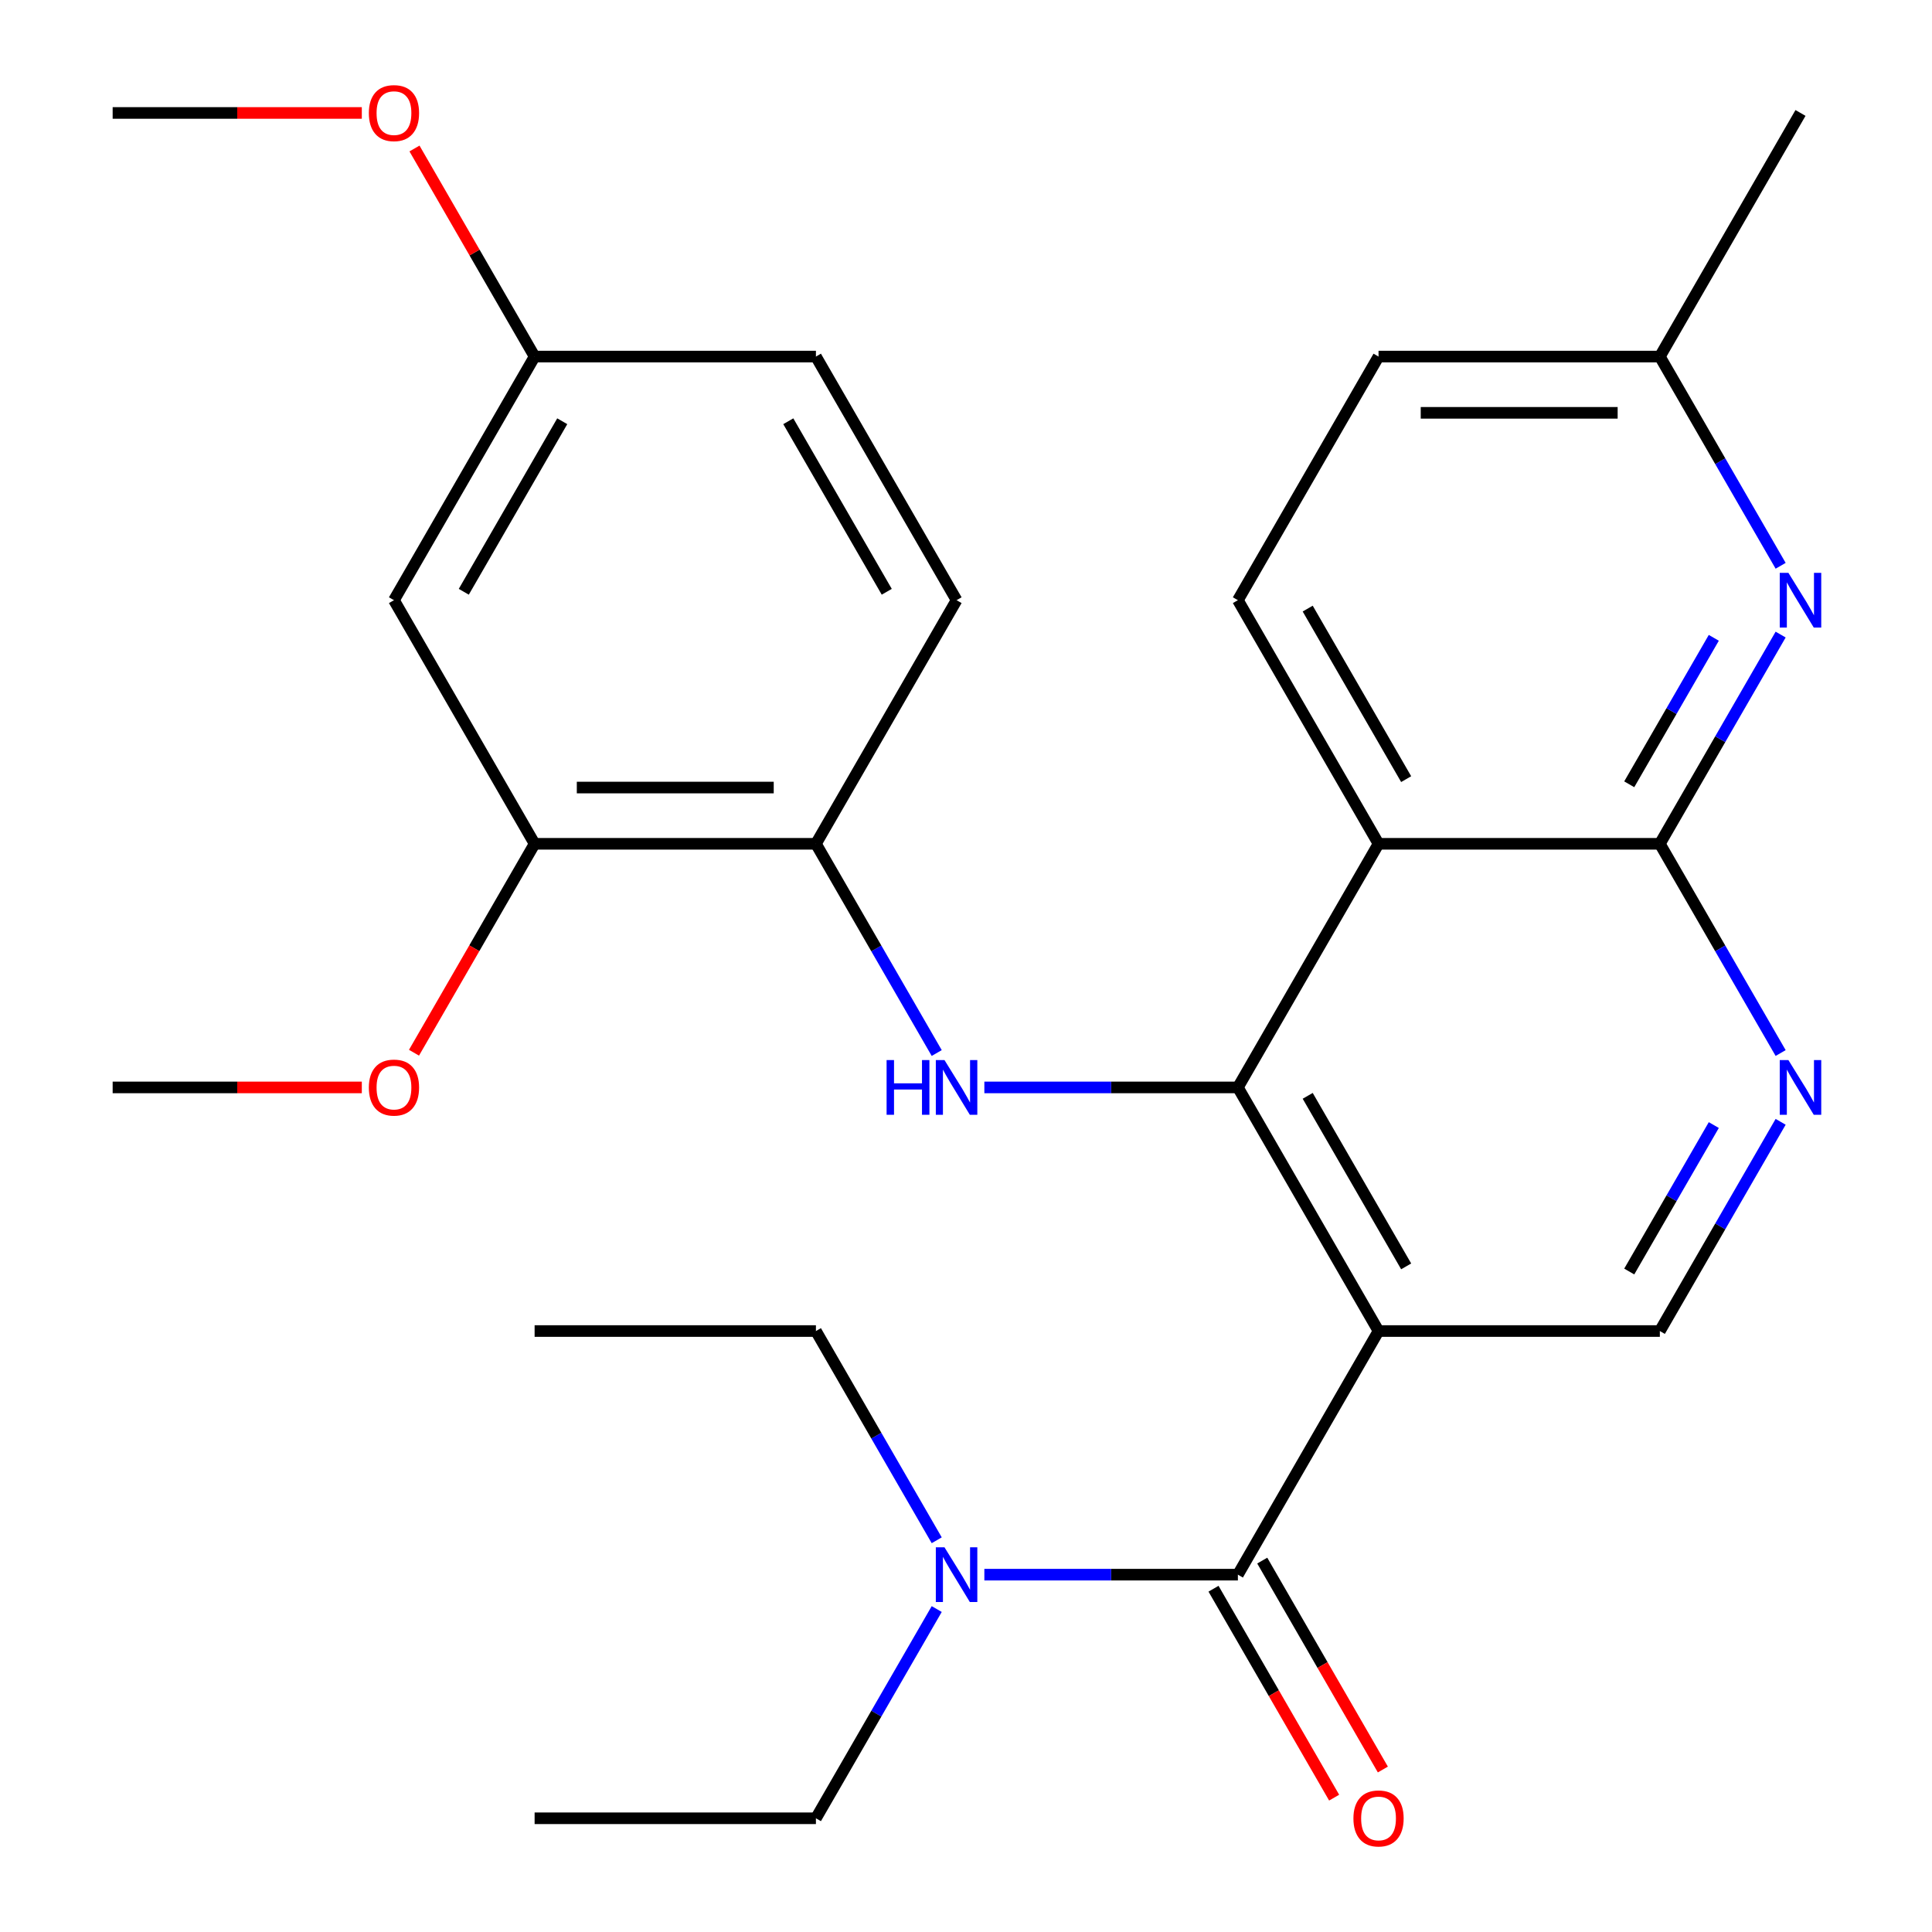 <?xml version='1.0' encoding='iso-8859-1'?>
<svg version='1.1' baseProfile='full'
              xmlns='http://www.w3.org/2000/svg'
                      xmlns:rdkit='http://www.rdkit.org/xml'
                      xmlns:xlink='http://www.w3.org/1999/xlink'
                  xml:space='preserve'
width='1000px' height='1000px' viewBox='0 0 1000 1000'>
<!-- END OF HEADER -->
<rect style='opacity:1.0;fill:#FFFFFF;stroke:none' width='1000' height='1000' x='0' y='0'> </rect>
<path class='bond-0' d='M 713.528,688.945 L 640.726,562.848' style='fill:none;fill-rule:evenodd;stroke:#000000;stroke-width:6px;stroke-linecap:butt;stroke-linejoin:miter;stroke-opacity:1' />
<path class='bond-0' d='M 727.827,655.47 L 676.866,567.203' style='fill:none;fill-rule:evenodd;stroke:#000000;stroke-width:6px;stroke-linecap:butt;stroke-linejoin:miter;stroke-opacity:1' />
<path class='bond-2' d='M 713.528,688.945 L 640.726,815.042' style='fill:none;fill-rule:evenodd;stroke:#000000;stroke-width:6px;stroke-linecap:butt;stroke-linejoin:miter;stroke-opacity:1' />
<path class='bond-7' d='M 713.528,688.945 L 859.132,688.945' style='fill:none;fill-rule:evenodd;stroke:#000000;stroke-width:6px;stroke-linecap:butt;stroke-linejoin:miter;stroke-opacity:1' />
<path class='bond-1' d='M 640.726,562.848 L 713.528,436.752' style='fill:none;fill-rule:evenodd;stroke:#000000;stroke-width:6px;stroke-linecap:butt;stroke-linejoin:miter;stroke-opacity:1' />
<path class='bond-4' d='M 640.726,562.848 L 575.114,562.848' style='fill:none;fill-rule:evenodd;stroke:#000000;stroke-width:6px;stroke-linecap:butt;stroke-linejoin:miter;stroke-opacity:1' />
<path class='bond-4' d='M 575.114,562.848 L 509.502,562.848' style='fill:none;fill-rule:evenodd;stroke:#0000FF;stroke-width:6px;stroke-linecap:butt;stroke-linejoin:miter;stroke-opacity:1' />
<path class='bond-9' d='M 713.528,436.752 L 640.726,310.655' style='fill:none;fill-rule:evenodd;stroke:#000000;stroke-width:6px;stroke-linecap:butt;stroke-linejoin:miter;stroke-opacity:1' />
<path class='bond-9' d='M 727.827,403.277 L 676.866,315.009' style='fill:none;fill-rule:evenodd;stroke:#000000;stroke-width:6px;stroke-linecap:butt;stroke-linejoin:miter;stroke-opacity:1' />
<path class='bond-28' d='M 713.528,436.752 L 859.132,436.752' style='fill:none;fill-rule:evenodd;stroke:#000000;stroke-width:6px;stroke-linecap:butt;stroke-linejoin:miter;stroke-opacity:1' />
<path class='bond-11' d='M 640.726,815.042 L 575.114,815.042' style='fill:none;fill-rule:evenodd;stroke:#000000;stroke-width:6px;stroke-linecap:butt;stroke-linejoin:miter;stroke-opacity:1' />
<path class='bond-11' d='M 575.114,815.042 L 509.502,815.042' style='fill:none;fill-rule:evenodd;stroke:#0000FF;stroke-width:6px;stroke-linecap:butt;stroke-linejoin:miter;stroke-opacity:1' />
<path class='bond-13' d='M 628.116,822.322 L 659.333,876.39' style='fill:none;fill-rule:evenodd;stroke:#000000;stroke-width:6px;stroke-linecap:butt;stroke-linejoin:miter;stroke-opacity:1' />
<path class='bond-13' d='M 659.333,876.39 L 690.549,930.458' style='fill:none;fill-rule:evenodd;stroke:#FF0000;stroke-width:6px;stroke-linecap:butt;stroke-linejoin:miter;stroke-opacity:1' />
<path class='bond-13' d='M 653.336,807.761 L 684.552,861.83' style='fill:none;fill-rule:evenodd;stroke:#000000;stroke-width:6px;stroke-linecap:butt;stroke-linejoin:miter;stroke-opacity:1' />
<path class='bond-13' d='M 684.552,861.83 L 715.768,915.898' style='fill:none;fill-rule:evenodd;stroke:#FF0000;stroke-width:6px;stroke-linecap:butt;stroke-linejoin:miter;stroke-opacity:1' />
<path class='bond-3' d='M 859.132,436.752 L 890.394,490.9' style='fill:none;fill-rule:evenodd;stroke:#000000;stroke-width:6px;stroke-linecap:butt;stroke-linejoin:miter;stroke-opacity:1' />
<path class='bond-3' d='M 890.394,490.9 L 921.657,545.048' style='fill:none;fill-rule:evenodd;stroke:#0000FF;stroke-width:6px;stroke-linecap:butt;stroke-linejoin:miter;stroke-opacity:1' />
<path class='bond-6' d='M 859.132,436.752 L 890.394,382.604' style='fill:none;fill-rule:evenodd;stroke:#000000;stroke-width:6px;stroke-linecap:butt;stroke-linejoin:miter;stroke-opacity:1' />
<path class='bond-6' d='M 890.394,382.604 L 921.657,328.455' style='fill:none;fill-rule:evenodd;stroke:#0000FF;stroke-width:6px;stroke-linecap:butt;stroke-linejoin:miter;stroke-opacity:1' />
<path class='bond-6' d='M 843.291,405.947 L 865.175,368.043' style='fill:none;fill-rule:evenodd;stroke:#000000;stroke-width:6px;stroke-linecap:butt;stroke-linejoin:miter;stroke-opacity:1' />
<path class='bond-6' d='M 865.175,368.043 L 887.059,330.139' style='fill:none;fill-rule:evenodd;stroke:#0000FF;stroke-width:6px;stroke-linecap:butt;stroke-linejoin:miter;stroke-opacity:1' />
<path class='bond-8' d='M 484.845,545.048 L 453.583,490.9' style='fill:none;fill-rule:evenodd;stroke:#0000FF;stroke-width:6px;stroke-linecap:butt;stroke-linejoin:miter;stroke-opacity:1' />
<path class='bond-8' d='M 453.583,490.9 L 422.32,436.752' style='fill:none;fill-rule:evenodd;stroke:#000000;stroke-width:6px;stroke-linecap:butt;stroke-linejoin:miter;stroke-opacity:1' />
<path class='bond-5' d='M 921.657,580.649 L 890.394,634.797' style='fill:none;fill-rule:evenodd;stroke:#0000FF;stroke-width:6px;stroke-linecap:butt;stroke-linejoin:miter;stroke-opacity:1' />
<path class='bond-5' d='M 890.394,634.797 L 859.132,688.945' style='fill:none;fill-rule:evenodd;stroke:#000000;stroke-width:6px;stroke-linecap:butt;stroke-linejoin:miter;stroke-opacity:1' />
<path class='bond-5' d='M 887.059,582.333 L 865.175,620.236' style='fill:none;fill-rule:evenodd;stroke:#0000FF;stroke-width:6px;stroke-linecap:butt;stroke-linejoin:miter;stroke-opacity:1' />
<path class='bond-5' d='M 865.175,620.236 L 843.291,658.14' style='fill:none;fill-rule:evenodd;stroke:#000000;stroke-width:6px;stroke-linecap:butt;stroke-linejoin:miter;stroke-opacity:1' />
<path class='bond-15' d='M 921.657,292.855 L 890.394,238.707' style='fill:none;fill-rule:evenodd;stroke:#0000FF;stroke-width:6px;stroke-linecap:butt;stroke-linejoin:miter;stroke-opacity:1' />
<path class='bond-15' d='M 890.394,238.707 L 859.132,184.559' style='fill:none;fill-rule:evenodd;stroke:#000000;stroke-width:6px;stroke-linecap:butt;stroke-linejoin:miter;stroke-opacity:1' />
<path class='bond-10' d='M 422.32,436.752 L 276.716,436.752' style='fill:none;fill-rule:evenodd;stroke:#000000;stroke-width:6px;stroke-linecap:butt;stroke-linejoin:miter;stroke-opacity:1' />
<path class='bond-10' d='M 400.48,407.631 L 298.557,407.631' style='fill:none;fill-rule:evenodd;stroke:#000000;stroke-width:6px;stroke-linecap:butt;stroke-linejoin:miter;stroke-opacity:1' />
<path class='bond-14' d='M 422.32,436.752 L 495.122,310.655' style='fill:none;fill-rule:evenodd;stroke:#000000;stroke-width:6px;stroke-linecap:butt;stroke-linejoin:miter;stroke-opacity:1' />
<path class='bond-17' d='M 640.726,310.655 L 713.528,184.559' style='fill:none;fill-rule:evenodd;stroke:#000000;stroke-width:6px;stroke-linecap:butt;stroke-linejoin:miter;stroke-opacity:1' />
<path class='bond-12' d='M 276.716,436.752 L 203.915,310.655' style='fill:none;fill-rule:evenodd;stroke:#000000;stroke-width:6px;stroke-linecap:butt;stroke-linejoin:miter;stroke-opacity:1' />
<path class='bond-19' d='M 276.716,436.752 L 245.5,490.82' style='fill:none;fill-rule:evenodd;stroke:#000000;stroke-width:6px;stroke-linecap:butt;stroke-linejoin:miter;stroke-opacity:1' />
<path class='bond-19' d='M 245.5,490.82 L 214.284,544.888' style='fill:none;fill-rule:evenodd;stroke:#FF0000;stroke-width:6px;stroke-linecap:butt;stroke-linejoin:miter;stroke-opacity:1' />
<path class='bond-21' d='M 484.845,832.842 L 453.583,886.99' style='fill:none;fill-rule:evenodd;stroke:#0000FF;stroke-width:6px;stroke-linecap:butt;stroke-linejoin:miter;stroke-opacity:1' />
<path class='bond-21' d='M 453.583,886.99 L 422.32,941.138' style='fill:none;fill-rule:evenodd;stroke:#000000;stroke-width:6px;stroke-linecap:butt;stroke-linejoin:miter;stroke-opacity:1' />
<path class='bond-22' d='M 484.845,797.242 L 453.583,743.093' style='fill:none;fill-rule:evenodd;stroke:#0000FF;stroke-width:6px;stroke-linecap:butt;stroke-linejoin:miter;stroke-opacity:1' />
<path class='bond-22' d='M 453.583,743.093 L 422.32,688.945' style='fill:none;fill-rule:evenodd;stroke:#000000;stroke-width:6px;stroke-linecap:butt;stroke-linejoin:miter;stroke-opacity:1' />
<path class='bond-30' d='M 203.915,310.655 L 276.716,184.559' style='fill:none;fill-rule:evenodd;stroke:#000000;stroke-width:6px;stroke-linecap:butt;stroke-linejoin:miter;stroke-opacity:1' />
<path class='bond-30' d='M 240.054,306.301 L 291.015,218.034' style='fill:none;fill-rule:evenodd;stroke:#000000;stroke-width:6px;stroke-linecap:butt;stroke-linejoin:miter;stroke-opacity:1' />
<path class='bond-18' d='M 495.122,310.655 L 422.32,184.559' style='fill:none;fill-rule:evenodd;stroke:#000000;stroke-width:6px;stroke-linecap:butt;stroke-linejoin:miter;stroke-opacity:1' />
<path class='bond-18' d='M 458.983,306.301 L 408.021,218.034' style='fill:none;fill-rule:evenodd;stroke:#000000;stroke-width:6px;stroke-linecap:butt;stroke-linejoin:miter;stroke-opacity:1' />
<path class='bond-23' d='M 859.132,184.559 L 931.934,58.462' style='fill:none;fill-rule:evenodd;stroke:#000000;stroke-width:6px;stroke-linecap:butt;stroke-linejoin:miter;stroke-opacity:1' />
<path class='bond-29' d='M 859.132,184.559 L 713.528,184.559' style='fill:none;fill-rule:evenodd;stroke:#000000;stroke-width:6px;stroke-linecap:butt;stroke-linejoin:miter;stroke-opacity:1' />
<path class='bond-29' d='M 837.291,213.679 L 735.368,213.679' style='fill:none;fill-rule:evenodd;stroke:#000000;stroke-width:6px;stroke-linecap:butt;stroke-linejoin:miter;stroke-opacity:1' />
<path class='bond-16' d='M 276.716,184.559 L 422.32,184.559' style='fill:none;fill-rule:evenodd;stroke:#000000;stroke-width:6px;stroke-linecap:butt;stroke-linejoin:miter;stroke-opacity:1' />
<path class='bond-20' d='M 276.716,184.559 L 245.627,130.71' style='fill:none;fill-rule:evenodd;stroke:#000000;stroke-width:6px;stroke-linecap:butt;stroke-linejoin:miter;stroke-opacity:1' />
<path class='bond-20' d='M 245.627,130.71 L 214.538,76.862' style='fill:none;fill-rule:evenodd;stroke:#FF0000;stroke-width:6px;stroke-linecap:butt;stroke-linejoin:miter;stroke-opacity:1' />
<path class='bond-24' d='M 187.274,562.848 L 122.793,562.848' style='fill:none;fill-rule:evenodd;stroke:#FF0000;stroke-width:6px;stroke-linecap:butt;stroke-linejoin:miter;stroke-opacity:1' />
<path class='bond-24' d='M 122.793,562.848 L 58.311,562.848' style='fill:none;fill-rule:evenodd;stroke:#000000;stroke-width:6px;stroke-linecap:butt;stroke-linejoin:miter;stroke-opacity:1' />
<path class='bond-25' d='M 187.274,58.462 L 122.793,58.462' style='fill:none;fill-rule:evenodd;stroke:#FF0000;stroke-width:6px;stroke-linecap:butt;stroke-linejoin:miter;stroke-opacity:1' />
<path class='bond-25' d='M 122.793,58.462 L 58.311,58.462' style='fill:none;fill-rule:evenodd;stroke:#000000;stroke-width:6px;stroke-linecap:butt;stroke-linejoin:miter;stroke-opacity:1' />
<path class='bond-27' d='M 422.32,941.138 L 276.716,941.138' style='fill:none;fill-rule:evenodd;stroke:#000000;stroke-width:6px;stroke-linecap:butt;stroke-linejoin:miter;stroke-opacity:1' />
<path class='bond-26' d='M 422.32,688.945 L 276.716,688.945' style='fill:none;fill-rule:evenodd;stroke:#000000;stroke-width:6px;stroke-linecap:butt;stroke-linejoin:miter;stroke-opacity:1' />
<path  class='atom-5' d='M 458.902 548.688
L 462.742 548.688
L 462.742 560.728
L 477.222 560.728
L 477.222 548.688
L 481.062 548.688
L 481.062 577.008
L 477.222 577.008
L 477.222 563.928
L 462.742 563.928
L 462.742 577.008
L 458.902 577.008
L 458.902 548.688
' fill='#0000FF'/>
<path  class='atom-5' d='M 488.862 548.688
L 498.142 563.688
Q 499.062 565.168, 500.542 567.848
Q 502.022 570.528, 502.102 570.688
L 502.102 548.688
L 505.862 548.688
L 505.862 577.008
L 501.982 577.008
L 492.022 560.608
Q 490.862 558.688, 489.622 556.488
Q 488.422 554.288, 488.062 553.608
L 488.062 577.008
L 484.382 577.008
L 484.382 548.688
L 488.862 548.688
' fill='#0000FF'/>
<path  class='atom-6' d='M 925.674 548.688
L 934.954 563.688
Q 935.874 565.168, 937.354 567.848
Q 938.834 570.528, 938.914 570.688
L 938.914 548.688
L 942.674 548.688
L 942.674 577.008
L 938.794 577.008
L 928.834 560.608
Q 927.674 558.688, 926.434 556.488
Q 925.234 554.288, 924.874 553.608
L 924.874 577.008
L 921.194 577.008
L 921.194 548.688
L 925.674 548.688
' fill='#0000FF'/>
<path  class='atom-7' d='M 925.674 296.495
L 934.954 311.495
Q 935.874 312.975, 937.354 315.655
Q 938.834 318.335, 938.914 318.495
L 938.914 296.495
L 942.674 296.495
L 942.674 324.815
L 938.794 324.815
L 928.834 308.415
Q 927.674 306.495, 926.434 304.295
Q 925.234 302.095, 924.874 301.415
L 924.874 324.815
L 921.194 324.815
L 921.194 296.495
L 925.674 296.495
' fill='#0000FF'/>
<path  class='atom-12' d='M 488.862 800.882
L 498.142 815.882
Q 499.062 817.362, 500.542 820.042
Q 502.022 822.722, 502.102 822.882
L 502.102 800.882
L 505.862 800.882
L 505.862 829.202
L 501.982 829.202
L 492.022 812.802
Q 490.862 810.882, 489.622 808.682
Q 488.422 806.482, 488.062 805.802
L 488.062 829.202
L 484.382 829.202
L 484.382 800.882
L 488.862 800.882
' fill='#0000FF'/>
<path  class='atom-14' d='M 700.528 941.218
Q 700.528 934.418, 703.888 930.618
Q 707.248 926.818, 713.528 926.818
Q 719.808 926.818, 723.168 930.618
Q 726.528 934.418, 726.528 941.218
Q 726.528 948.098, 723.128 952.018
Q 719.728 955.898, 713.528 955.898
Q 707.288 955.898, 703.888 952.018
Q 700.528 948.138, 700.528 941.218
M 713.528 952.698
Q 717.848 952.698, 720.168 949.818
Q 722.528 946.898, 722.528 941.218
Q 722.528 935.658, 720.168 932.858
Q 717.848 930.018, 713.528 930.018
Q 709.208 930.018, 706.848 932.818
Q 704.528 935.618, 704.528 941.218
Q 704.528 946.938, 706.848 949.818
Q 709.208 952.698, 713.528 952.698
' fill='#FF0000'/>
<path  class='atom-20' d='M 190.915 562.928
Q 190.915 556.128, 194.275 552.328
Q 197.635 548.528, 203.915 548.528
Q 210.195 548.528, 213.555 552.328
Q 216.915 556.128, 216.915 562.928
Q 216.915 569.808, 213.515 573.728
Q 210.115 577.608, 203.915 577.608
Q 197.675 577.608, 194.275 573.728
Q 190.915 569.848, 190.915 562.928
M 203.915 574.408
Q 208.235 574.408, 210.555 571.528
Q 212.915 568.608, 212.915 562.928
Q 212.915 557.368, 210.555 554.568
Q 208.235 551.728, 203.915 551.728
Q 199.595 551.728, 197.235 554.528
Q 194.915 557.328, 194.915 562.928
Q 194.915 568.648, 197.235 571.528
Q 199.595 574.408, 203.915 574.408
' fill='#FF0000'/>
<path  class='atom-21' d='M 190.915 58.542
Q 190.915 51.742, 194.275 47.942
Q 197.635 44.142, 203.915 44.142
Q 210.195 44.142, 213.555 47.942
Q 216.915 51.742, 216.915 58.542
Q 216.915 65.422, 213.515 69.342
Q 210.115 73.222, 203.915 73.222
Q 197.675 73.222, 194.275 69.342
Q 190.915 65.462, 190.915 58.542
M 203.915 70.022
Q 208.235 70.022, 210.555 67.142
Q 212.915 64.222, 212.915 58.542
Q 212.915 52.982, 210.555 50.182
Q 208.235 47.342, 203.915 47.342
Q 199.595 47.342, 197.235 50.142
Q 194.915 52.942, 194.915 58.542
Q 194.915 64.262, 197.235 67.142
Q 199.595 70.022, 203.915 70.022
' fill='#FF0000'/>
</svg>
